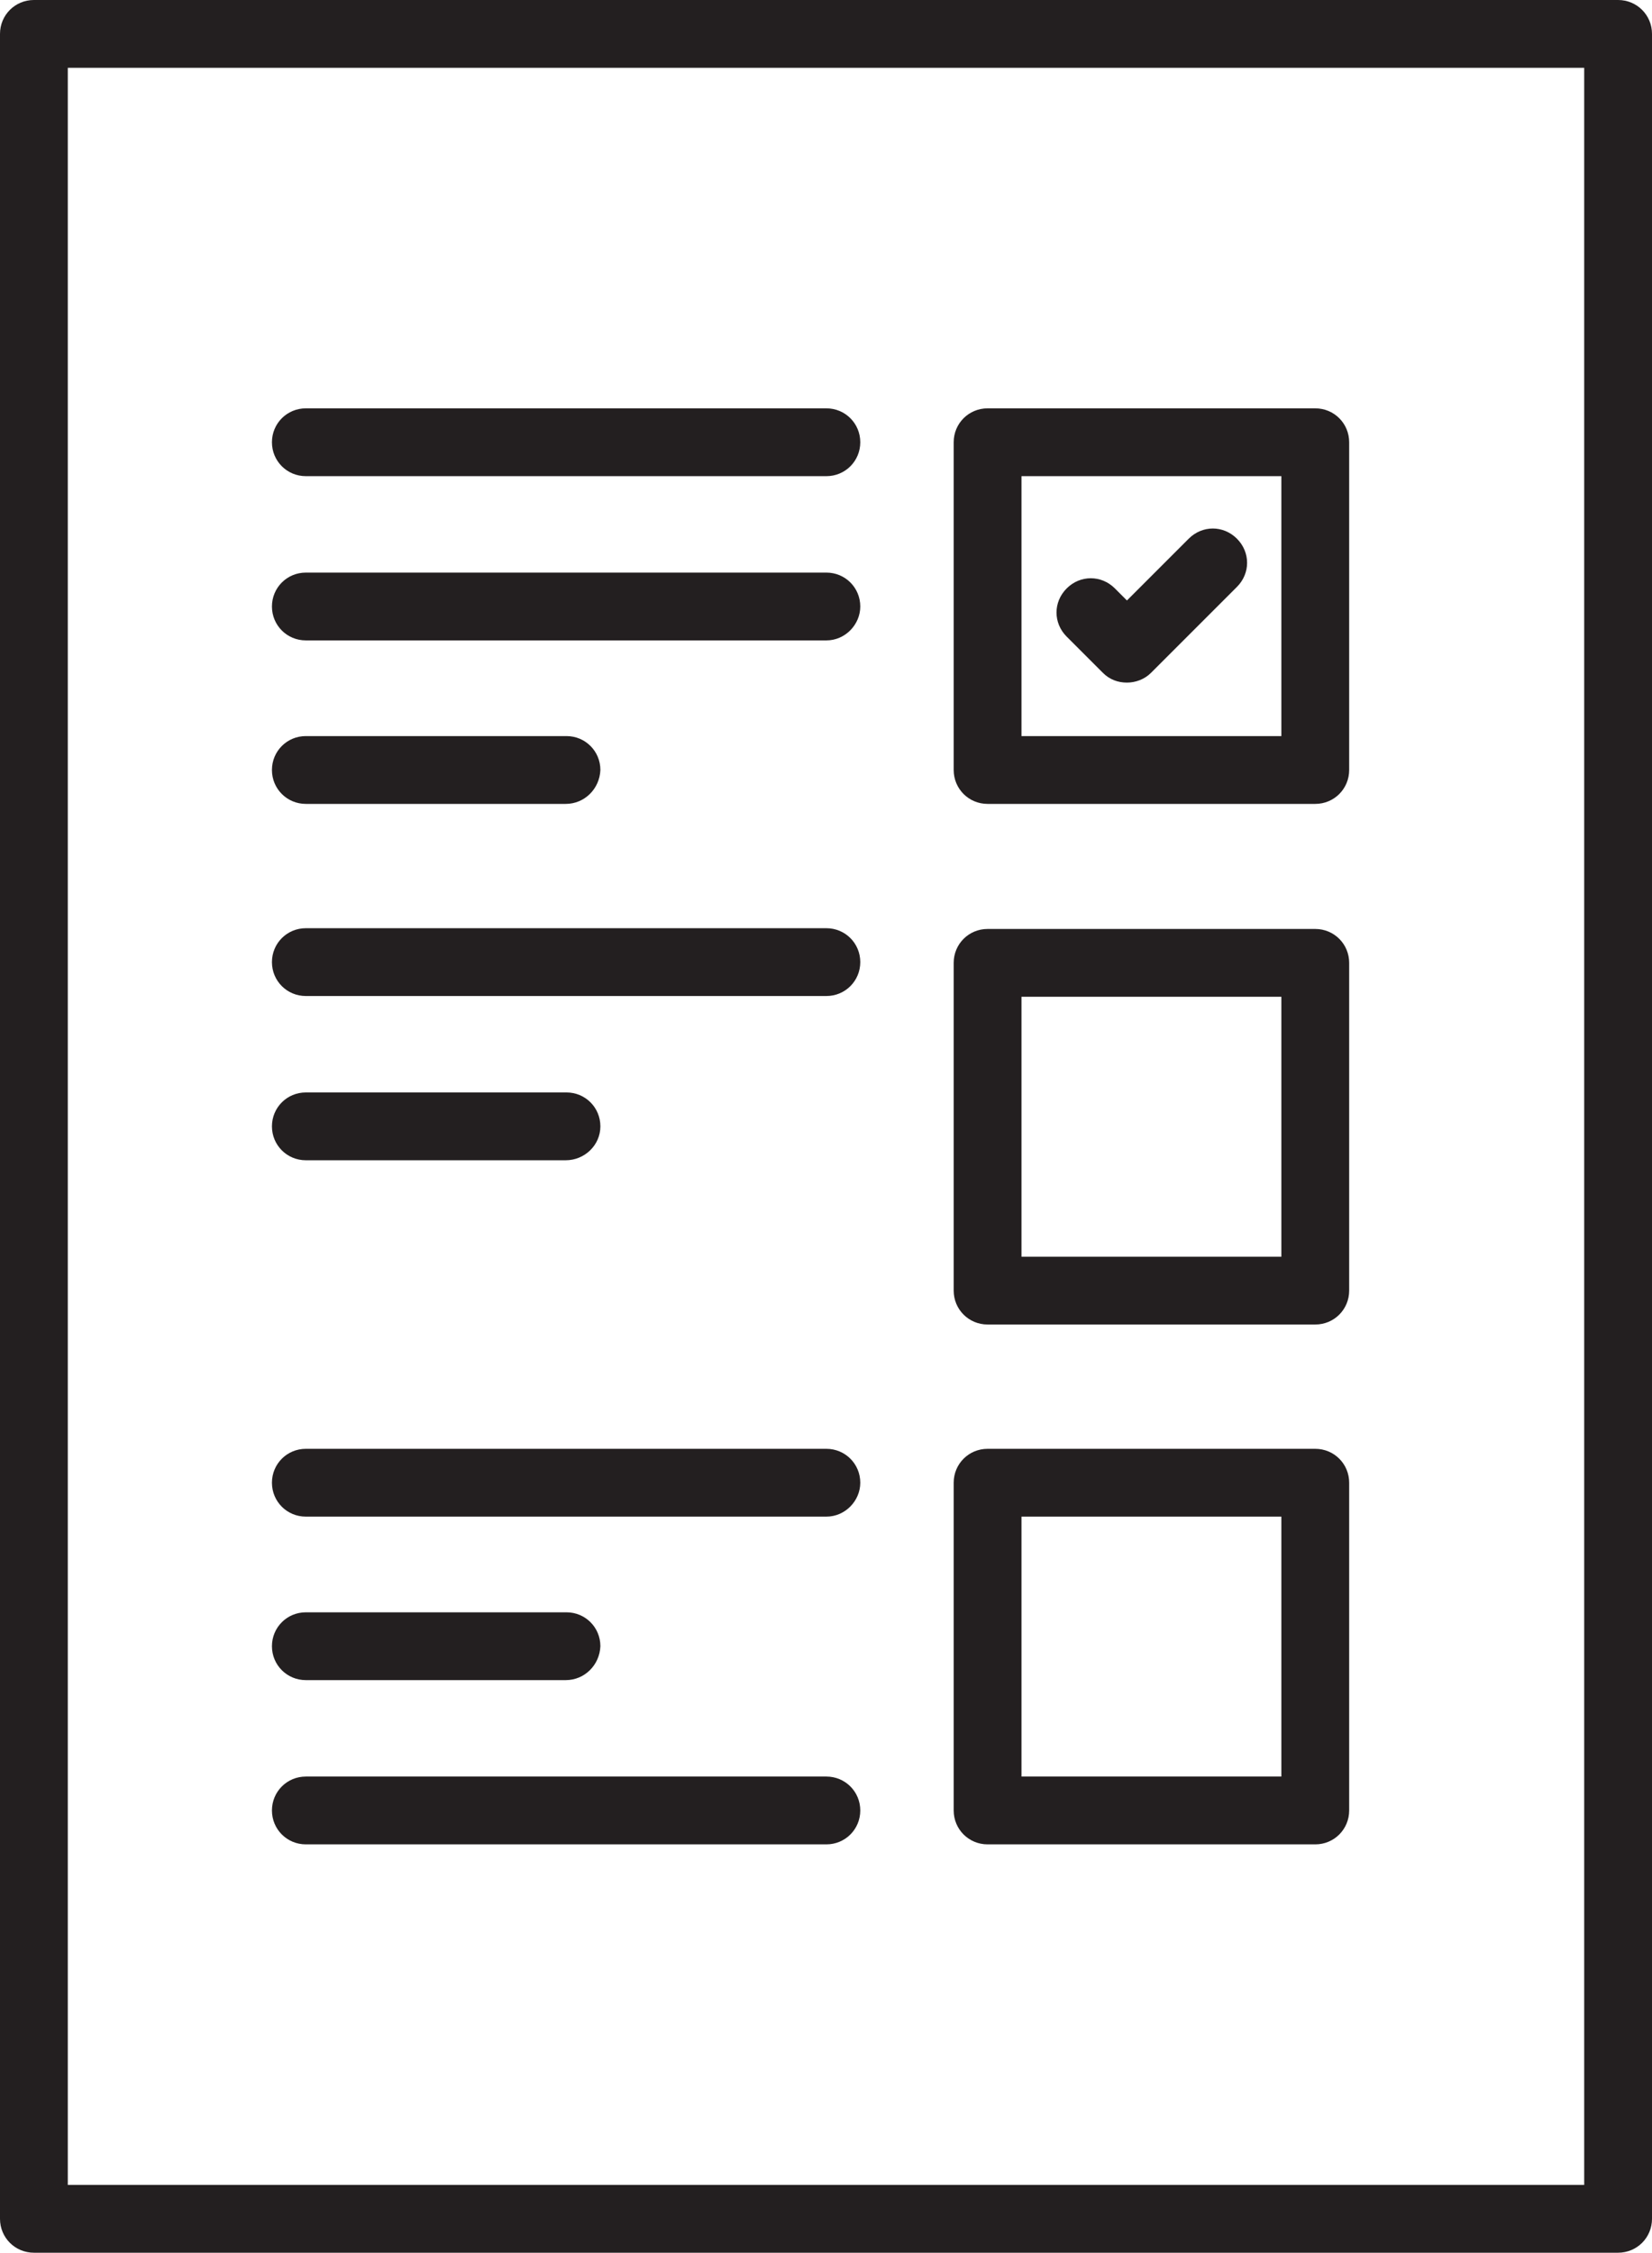 <?xml version="1.0" encoding="utf-8"?>
<!-- Generator: Adobe Illustrator 25.2.3, SVG Export Plug-In . SVG Version: 6.00 Build 0)  -->
<svg version="1.1" id="Layer_2" xmlns="http://www.w3.org/2000/svg" xmlns:xlink="http://www.w3.org/1999/xlink" x="0px" y="0px"
	 viewBox="0 0 219.3 299" style="enable-background:new 0 0 219.3 299;" xml:space="preserve">
<style type="text/css">
	.st0{fill:#231F20;}
</style>
<g>
	<g>
		<path class="st0" d="M214.8,299H4.5C2,299,0,297,0,294.5V4.5C0,2,2,0,4.5,0h210.3c2.5,0,4.5,2,4.5,4.5v290
			C219.3,297,217.3,299,214.8,299z M9,290h201.3V9H9V290z"/>
	</g>
	<g>
		<g>
			<path class="st0" d="M174.6,106.7h-43.5c-2.5,0-4.5-2-4.5-4.5V58.7c0-2.5,2-4.5,4.5-4.5h43.5c2.5,0,4.5,2,4.5,4.5v43.5
				C179.1,104.7,177.1,106.7,174.6,106.7z M135.6,97.7h34.5V63.2h-34.5V97.7z"/>
		</g>
		<g>
			<path class="st0" d="M174.6,175.8h-43.5c-2.5,0-4.5-2-4.5-4.5v-43.5c0-2.5,2-4.5,4.5-4.5h43.5c2.5,0,4.5,2,4.5,4.5v43.5
				C179.1,173.8,177.1,175.8,174.6,175.8z M135.6,166.8h34.5v-34.5h-34.5V166.8z"/>
		</g>
		<g>
			<path class="st0" d="M174.6,244.8h-43.5c-2.5,0-4.5-2-4.5-4.5v-43.5c0-2.5,2-4.5,4.5-4.5h43.5c2.5,0,4.5,2,4.5,4.5v43.5
				C179.1,242.8,177.1,244.8,174.6,244.8z M135.6,235.8h34.5v-34.5h-34.5V235.8z"/>
		</g>
	</g>
	<g>
		<path class="st0" d="M109.7,63.2H40.6c-2.5,0-4.5-2-4.5-4.5s2-4.5,4.5-4.5h69.1c2.5,0,4.5,2,4.5,4.5S112.2,63.2,109.7,63.2z"/>
	</g>
	<g>
		<path class="st0" d="M109.7,85H40.6c-2.5,0-4.5-2-4.5-4.5c0-2.5,2-4.5,4.5-4.5h69.1c2.5,0,4.5,2,4.5,4.5
			C114.2,82.9,112.2,85,109.7,85z"/>
	</g>
	<g>
		<path class="st0" d="M75.1,106.7H40.6c-2.5,0-4.5-2-4.5-4.5c0-2.5,2-4.5,4.5-4.5h34.6c2.5,0,4.5,2,4.5,4.5
			C79.6,104.7,77.6,106.7,75.1,106.7z"/>
	</g>
	<g>
		<path class="st0" d="M109.7,132.2H40.6c-2.5,0-4.5-2-4.5-4.5c0-2.5,2-4.5,4.5-4.5h69.1c2.5,0,4.5,2,4.5,4.5
			C114.2,130.2,112.2,132.2,109.7,132.2z"/>
	</g>
	<g>
		<path class="st0" d="M75.1,154H40.6c-2.5,0-4.5-2-4.5-4.5s2-4.5,4.5-4.5h34.6c2.5,0,4.5,2,4.5,4.5S77.6,154,75.1,154z"/>
	</g>
	<g>
		<path class="st0" d="M109.7,201.3H40.6c-2.5,0-4.5-2-4.5-4.5c0-2.5,2-4.5,4.5-4.5h69.1c2.5,0,4.5,2,4.5,4.5
			C114.2,199.2,112.2,201.3,109.7,201.3z"/>
	</g>
	<g>
		<path class="st0" d="M75.1,223H40.6c-2.5,0-4.5-2-4.5-4.5c0-2.5,2-4.5,4.5-4.5h34.6c2.5,0,4.5,2,4.5,4.5
			C79.6,221,77.6,223,75.1,223z"/>
	</g>
	<g>
		<path class="st0" d="M109.7,244.8H40.6c-2.5,0-4.5-2-4.5-4.5s2-4.5,4.5-4.5h69.1c2.5,0,4.5,2,4.5,4.5S112.2,244.8,109.7,244.8z"/>
	</g>
	<g>
		<path class="st0" d="M149.6,90.6c-1.2,0-2.3-0.4-3.2-1.3l-4.8-4.8c-1.8-1.8-1.8-4.6,0-6.4c1.8-1.8,4.6-1.8,6.4,0l1.6,1.6l8.2-8.2
			c1.8-1.8,4.6-1.8,6.4,0c1.8,1.8,1.8,4.6,0,6.4l-11.4,11.4C151.9,90.2,150.7,90.6,149.6,90.6z"/>
	</g>
</g>
</svg>
